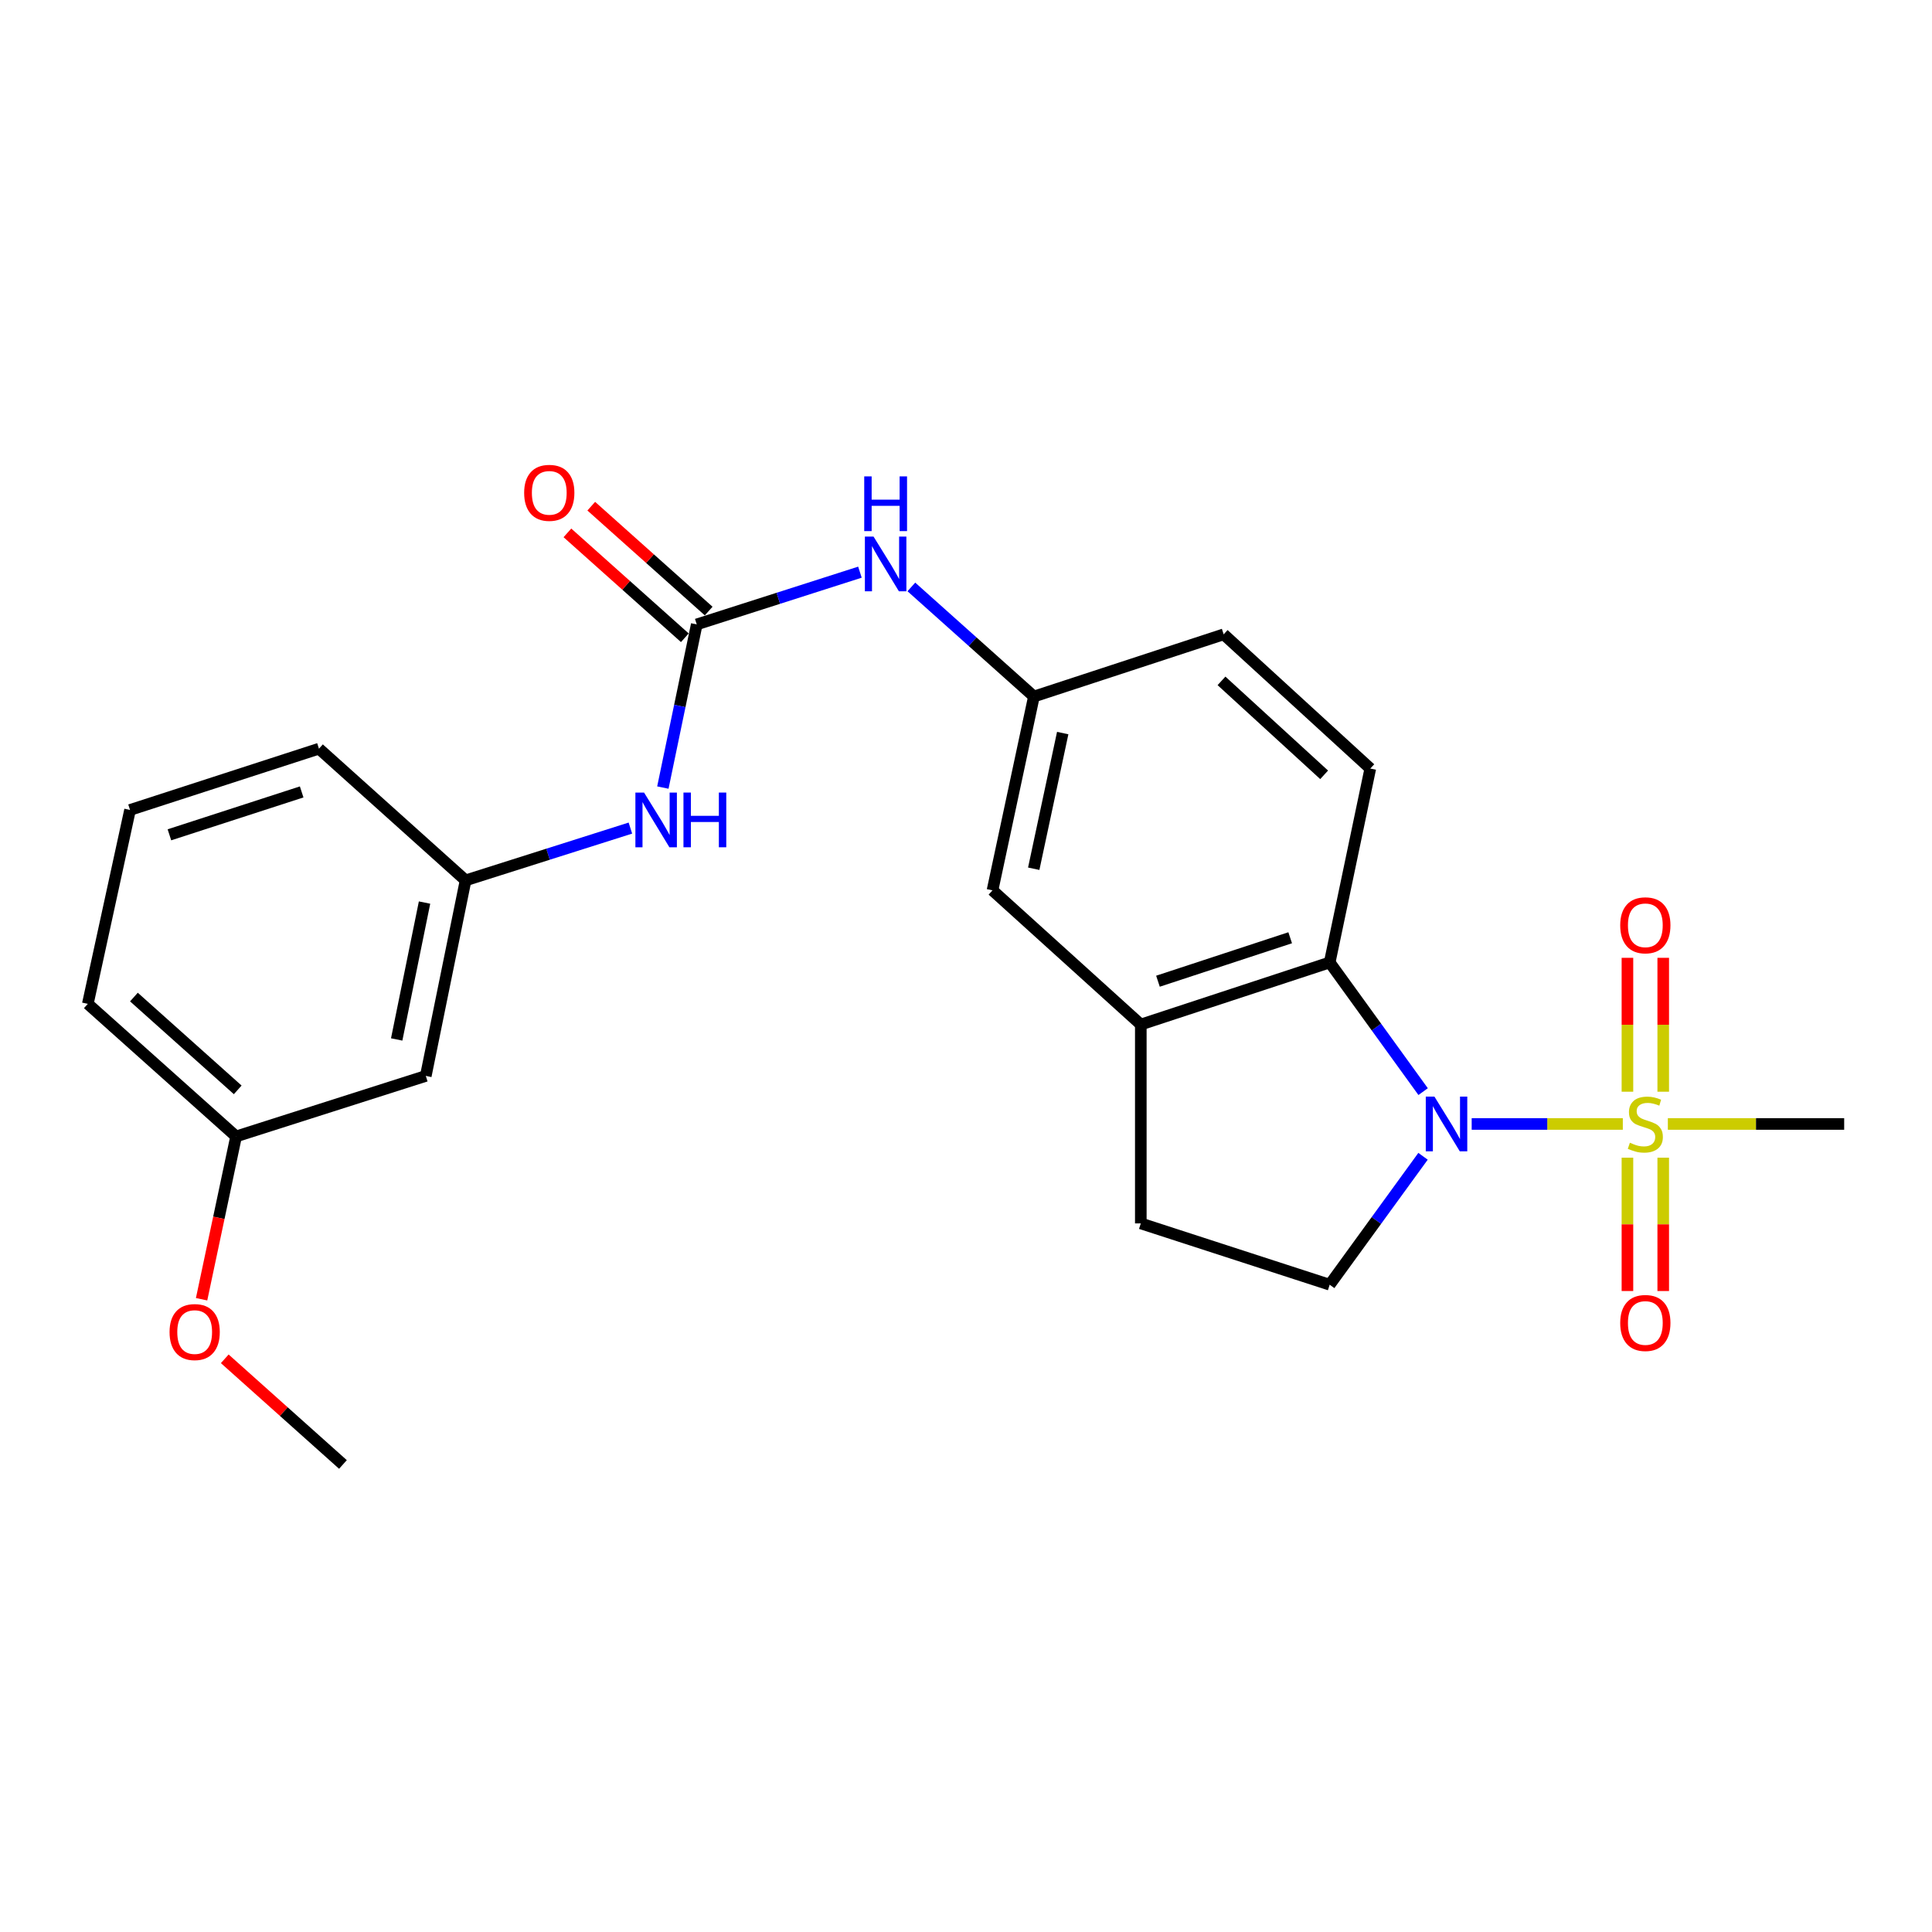 <?xml version='1.0' encoding='iso-8859-1'?>
<svg version='1.1' baseProfile='full'
              xmlns='http://www.w3.org/2000/svg'
                      xmlns:rdkit='http://www.rdkit.org/xml'
                      xmlns:xlink='http://www.w3.org/1999/xlink'
                  xml:space='preserve'
width='1000px' height='1000px' viewBox='0 0 1000 1000'>
<!-- END OF HEADER -->
<rect style='opacity:1.0;fill:#FFFFFF;stroke:none' width='1000' height='1000' x='0' y='0'> </rect>
<path class='bond-0' d='M 839.969,581.764 L 800.855,581.764' style='fill:none;fill-rule:evenodd;stroke:#CCCC00;stroke-width:6px;stroke-linecap:butt;stroke-linejoin:miter;stroke-opacity:1' />
<path class='bond-0' d='M 800.855,581.764 L 761.74,581.764' style='fill:none;fill-rule:evenodd;stroke:#0000FF;stroke-width:6px;stroke-linecap:butt;stroke-linejoin:miter;stroke-opacity:1' />
<path class='bond-7' d='M 842.358,599.217 L 842.358,633.724' style='fill:none;fill-rule:evenodd;stroke:#CCCC00;stroke-width:6px;stroke-linecap:butt;stroke-linejoin:miter;stroke-opacity:1' />
<path class='bond-7' d='M 842.358,633.724 L 842.358,668.231' style='fill:none;fill-rule:evenodd;stroke:#FF0000;stroke-width:6px;stroke-linecap:butt;stroke-linejoin:miter;stroke-opacity:1' />
<path class='bond-7' d='M 860.886,599.217 L 860.886,633.724' style='fill:none;fill-rule:evenodd;stroke:#CCCC00;stroke-width:6px;stroke-linecap:butt;stroke-linejoin:miter;stroke-opacity:1' />
<path class='bond-7' d='M 860.886,633.724 L 860.886,668.231' style='fill:none;fill-rule:evenodd;stroke:#FF0000;stroke-width:6px;stroke-linecap:butt;stroke-linejoin:miter;stroke-opacity:1' />
<path class='bond-8' d='M 860.886,565.071 L 860.886,530.419' style='fill:none;fill-rule:evenodd;stroke:#CCCC00;stroke-width:6px;stroke-linecap:butt;stroke-linejoin:miter;stroke-opacity:1' />
<path class='bond-8' d='M 860.886,530.419 L 860.886,495.766' style='fill:none;fill-rule:evenodd;stroke:#FF0000;stroke-width:6px;stroke-linecap:butt;stroke-linejoin:miter;stroke-opacity:1' />
<path class='bond-8' d='M 842.358,565.071 L 842.358,530.419' style='fill:none;fill-rule:evenodd;stroke:#CCCC00;stroke-width:6px;stroke-linecap:butt;stroke-linejoin:miter;stroke-opacity:1' />
<path class='bond-8' d='M 842.358,530.419 L 842.358,495.766' style='fill:none;fill-rule:evenodd;stroke:#FF0000;stroke-width:6px;stroke-linecap:butt;stroke-linejoin:miter;stroke-opacity:1' />
<path class='bond-16' d='M 863.275,581.764 L 908.91,581.764' style='fill:none;fill-rule:evenodd;stroke:#CCCC00;stroke-width:6px;stroke-linecap:butt;stroke-linejoin:miter;stroke-opacity:1' />
<path class='bond-16' d='M 908.91,581.764 L 954.545,581.764' style='fill:none;fill-rule:evenodd;stroke:#000000;stroke-width:6px;stroke-linecap:butt;stroke-linejoin:miter;stroke-opacity:1' />
<path class='bond-1' d='M 736.611,565.024 L 712.428,531.593' style='fill:none;fill-rule:evenodd;stroke:#0000FF;stroke-width:6px;stroke-linecap:butt;stroke-linejoin:miter;stroke-opacity:1' />
<path class='bond-1' d='M 712.428,531.593 L 688.245,498.161' style='fill:none;fill-rule:evenodd;stroke:#000000;stroke-width:6px;stroke-linecap:butt;stroke-linejoin:miter;stroke-opacity:1' />
<path class='bond-4' d='M 736.558,598.495 L 712.402,631.73' style='fill:none;fill-rule:evenodd;stroke:#0000FF;stroke-width:6px;stroke-linecap:butt;stroke-linejoin:miter;stroke-opacity:1' />
<path class='bond-4' d='M 712.402,631.73 L 688.245,664.965' style='fill:none;fill-rule:evenodd;stroke:#000000;stroke-width:6px;stroke-linecap:butt;stroke-linejoin:miter;stroke-opacity:1' />
<path class='bond-3' d='M 688.245,498.161 L 590.479,530.297' style='fill:none;fill-rule:evenodd;stroke:#000000;stroke-width:6px;stroke-linecap:butt;stroke-linejoin:miter;stroke-opacity:1' />
<path class='bond-3' d='M 667.795,485.38 L 599.358,507.875' style='fill:none;fill-rule:evenodd;stroke:#000000;stroke-width:6px;stroke-linecap:butt;stroke-linejoin:miter;stroke-opacity:1' />
<path class='bond-9' d='M 688.245,498.161 L 709.264,397.801' style='fill:none;fill-rule:evenodd;stroke:#000000;stroke-width:6px;stroke-linecap:butt;stroke-linejoin:miter;stroke-opacity:1' />
<path class='bond-2' d='M 360.638,323.194 L 402.868,309.673' style='fill:none;fill-rule:evenodd;stroke:#000000;stroke-width:6px;stroke-linecap:butt;stroke-linejoin:miter;stroke-opacity:1' />
<path class='bond-2' d='M 402.868,309.673 L 445.098,296.152' style='fill:none;fill-rule:evenodd;stroke:#0000FF;stroke-width:6px;stroke-linecap:butt;stroke-linejoin:miter;stroke-opacity:1' />
<path class='bond-6' d='M 360.638,323.194 L 351.867,365.419' style='fill:none;fill-rule:evenodd;stroke:#000000;stroke-width:6px;stroke-linecap:butt;stroke-linejoin:miter;stroke-opacity:1' />
<path class='bond-6' d='M 351.867,365.419 L 343.097,407.645' style='fill:none;fill-rule:evenodd;stroke:#0000FF;stroke-width:6px;stroke-linecap:butt;stroke-linejoin:miter;stroke-opacity:1' />
<path class='bond-13' d='M 366.809,316.285 L 336.421,289.142' style='fill:none;fill-rule:evenodd;stroke:#000000;stroke-width:6px;stroke-linecap:butt;stroke-linejoin:miter;stroke-opacity:1' />
<path class='bond-13' d='M 336.421,289.142 L 306.032,261.999' style='fill:none;fill-rule:evenodd;stroke:#FF0000;stroke-width:6px;stroke-linecap:butt;stroke-linejoin:miter;stroke-opacity:1' />
<path class='bond-13' d='M 354.467,330.103 L 324.078,302.96' style='fill:none;fill-rule:evenodd;stroke:#000000;stroke-width:6px;stroke-linecap:butt;stroke-linejoin:miter;stroke-opacity:1' />
<path class='bond-13' d='M 324.078,302.96 L 293.69,275.817' style='fill:none;fill-rule:evenodd;stroke:#FF0000;stroke-width:6px;stroke-linecap:butt;stroke-linejoin:miter;stroke-opacity:1' />
<path class='bond-10' d='M 590.479,530.297 L 513.721,460.837' style='fill:none;fill-rule:evenodd;stroke:#000000;stroke-width:6px;stroke-linecap:butt;stroke-linejoin:miter;stroke-opacity:1' />
<path class='bond-24' d='M 590.479,530.297 L 590.479,633.231' style='fill:none;fill-rule:evenodd;stroke:#000000;stroke-width:6px;stroke-linecap:butt;stroke-linejoin:miter;stroke-opacity:1' />
<path class='bond-11' d='M 688.245,664.965 L 590.479,633.231' style='fill:none;fill-rule:evenodd;stroke:#000000;stroke-width:6px;stroke-linecap:butt;stroke-linejoin:miter;stroke-opacity:1' />
<path class='bond-5' d='M 471.718,303.797 L 503.435,332.158' style='fill:none;fill-rule:evenodd;stroke:#0000FF;stroke-width:6px;stroke-linecap:butt;stroke-linejoin:miter;stroke-opacity:1' />
<path class='bond-5' d='M 503.435,332.158 L 535.152,360.518' style='fill:none;fill-rule:evenodd;stroke:#000000;stroke-width:6px;stroke-linecap:butt;stroke-linejoin:miter;stroke-opacity:1' />
<path class='bond-14' d='M 326.292,428.617 L 283.64,442.148' style='fill:none;fill-rule:evenodd;stroke:#0000FF;stroke-width:6px;stroke-linecap:butt;stroke-linejoin:miter;stroke-opacity:1' />
<path class='bond-14' d='M 283.64,442.148 L 240.988,455.68' style='fill:none;fill-rule:evenodd;stroke:#000000;stroke-width:6px;stroke-linecap:butt;stroke-linejoin:miter;stroke-opacity:1' />
<path class='bond-17' d='M 709.264,397.801 L 633.371,328.331' style='fill:none;fill-rule:evenodd;stroke:#000000;stroke-width:6px;stroke-linecap:butt;stroke-linejoin:miter;stroke-opacity:1' />
<path class='bond-17' d='M 685.37,401.047 L 632.245,352.418' style='fill:none;fill-rule:evenodd;stroke:#000000;stroke-width:6px;stroke-linecap:butt;stroke-linejoin:miter;stroke-opacity:1' />
<path class='bond-25' d='M 513.721,460.837 L 535.152,360.518' style='fill:none;fill-rule:evenodd;stroke:#000000;stroke-width:6px;stroke-linecap:butt;stroke-linejoin:miter;stroke-opacity:1' />
<path class='bond-25' d='M 535.055,449.66 L 550.057,379.437' style='fill:none;fill-rule:evenodd;stroke:#000000;stroke-width:6px;stroke-linecap:butt;stroke-linejoin:miter;stroke-opacity:1' />
<path class='bond-12' d='M 535.152,360.518 L 633.371,328.331' style='fill:none;fill-rule:evenodd;stroke:#000000;stroke-width:6px;stroke-linecap:butt;stroke-linejoin:miter;stroke-opacity:1' />
<path class='bond-15' d='M 240.988,455.68 L 220.391,556.895' style='fill:none;fill-rule:evenodd;stroke:#000000;stroke-width:6px;stroke-linecap:butt;stroke-linejoin:miter;stroke-opacity:1' />
<path class='bond-15' d='M 219.742,467.168 L 205.324,538.018' style='fill:none;fill-rule:evenodd;stroke:#000000;stroke-width:6px;stroke-linecap:butt;stroke-linejoin:miter;stroke-opacity:1' />
<path class='bond-21' d='M 240.988,455.68 L 165.095,387.518' style='fill:none;fill-rule:evenodd;stroke:#000000;stroke-width:6px;stroke-linecap:butt;stroke-linejoin:miter;stroke-opacity:1' />
<path class='bond-18' d='M 220.391,556.895 L 122.202,588.218' style='fill:none;fill-rule:evenodd;stroke:#000000;stroke-width:6px;stroke-linecap:butt;stroke-linejoin:miter;stroke-opacity:1' />
<path class='bond-19' d='M 122.202,588.218 L 113.273,630.352' style='fill:none;fill-rule:evenodd;stroke:#000000;stroke-width:6px;stroke-linecap:butt;stroke-linejoin:miter;stroke-opacity:1' />
<path class='bond-19' d='M 113.273,630.352 L 104.344,672.486' style='fill:none;fill-rule:evenodd;stroke:#FF0000;stroke-width:6px;stroke-linecap:butt;stroke-linejoin:miter;stroke-opacity:1' />
<path class='bond-26' d='M 122.202,588.218 L 45.455,519.592' style='fill:none;fill-rule:evenodd;stroke:#000000;stroke-width:6px;stroke-linecap:butt;stroke-linejoin:miter;stroke-opacity:1' />
<path class='bond-26' d='M 123.04,564.112 L 69.317,516.074' style='fill:none;fill-rule:evenodd;stroke:#000000;stroke-width:6px;stroke-linecap:butt;stroke-linejoin:miter;stroke-opacity:1' />
<path class='bond-23' d='M 116.335,703.315 L 146.921,730.661' style='fill:none;fill-rule:evenodd;stroke:#FF0000;stroke-width:6px;stroke-linecap:butt;stroke-linejoin:miter;stroke-opacity:1' />
<path class='bond-23' d='M 146.921,730.661 L 177.508,758.007' style='fill:none;fill-rule:evenodd;stroke:#000000;stroke-width:6px;stroke-linecap:butt;stroke-linejoin:miter;stroke-opacity:1' />
<path class='bond-20' d='M 67.307,419.232 L 165.095,387.518' style='fill:none;fill-rule:evenodd;stroke:#000000;stroke-width:6px;stroke-linecap:butt;stroke-linejoin:miter;stroke-opacity:1' />
<path class='bond-20' d='M 87.691,432.099 L 156.142,409.899' style='fill:none;fill-rule:evenodd;stroke:#000000;stroke-width:6px;stroke-linecap:butt;stroke-linejoin:miter;stroke-opacity:1' />
<path class='bond-22' d='M 67.307,419.232 L 45.455,519.592' style='fill:none;fill-rule:evenodd;stroke:#000000;stroke-width:6px;stroke-linecap:butt;stroke-linejoin:miter;stroke-opacity:1' />
<path  class='atom-0' d='M 843.622 591.484
Q 843.942 591.604, 845.262 592.164
Q 846.582 592.724, 848.022 593.084
Q 849.502 593.404, 850.942 593.404
Q 853.622 593.404, 855.182 592.124
Q 856.742 590.804, 856.742 588.524
Q 856.742 586.964, 855.942 586.004
Q 855.182 585.044, 853.982 584.524
Q 852.782 584.004, 850.782 583.404
Q 848.262 582.644, 846.742 581.924
Q 845.262 581.204, 844.182 579.684
Q 843.142 578.164, 843.142 575.604
Q 843.142 572.044, 845.542 569.844
Q 847.982 567.644, 852.782 567.644
Q 856.062 567.644, 859.782 569.204
L 858.862 572.284
Q 855.462 570.884, 852.902 570.884
Q 850.142 570.884, 848.622 572.044
Q 847.102 573.164, 847.142 575.124
Q 847.142 576.644, 847.902 577.564
Q 848.702 578.484, 849.822 579.004
Q 850.982 579.524, 852.902 580.124
Q 855.462 580.924, 856.982 581.724
Q 858.502 582.524, 859.582 584.164
Q 860.702 585.764, 860.702 588.524
Q 860.702 592.444, 858.062 594.564
Q 855.462 596.644, 851.102 596.644
Q 848.582 596.644, 846.662 596.084
Q 844.782 595.564, 842.542 594.644
L 843.622 591.484
' fill='#CCCC00'/>
<path  class='atom-1' d='M 742.459 567.604
L 751.739 582.604
Q 752.659 584.084, 754.139 586.764
Q 755.619 589.444, 755.699 589.604
L 755.699 567.604
L 759.459 567.604
L 759.459 595.924
L 755.579 595.924
L 745.619 579.524
Q 744.459 577.604, 743.219 575.404
Q 742.019 573.204, 741.659 572.524
L 741.659 595.924
L 737.979 595.924
L 737.979 567.604
L 742.459 567.604
' fill='#0000FF'/>
<path  class='atom-6' d='M 452.144 277.732
L 461.424 292.732
Q 462.344 294.212, 463.824 296.892
Q 465.304 299.572, 465.384 299.732
L 465.384 277.732
L 469.144 277.732
L 469.144 306.052
L 465.264 306.052
L 455.304 289.652
Q 454.144 287.732, 452.904 285.532
Q 451.704 283.332, 451.344 282.652
L 451.344 306.052
L 447.664 306.052
L 447.664 277.732
L 452.144 277.732
' fill='#0000FF'/>
<path  class='atom-6' d='M 447.324 246.58
L 451.164 246.58
L 451.164 258.62
L 465.644 258.62
L 465.644 246.58
L 469.484 246.58
L 469.484 274.9
L 465.644 274.9
L 465.644 261.82
L 451.164 261.82
L 451.164 274.9
L 447.324 274.9
L 447.324 246.58
' fill='#0000FF'/>
<path  class='atom-7' d='M 333.359 410.228
L 342.639 425.228
Q 343.559 426.708, 345.039 429.388
Q 346.519 432.068, 346.599 432.228
L 346.599 410.228
L 350.359 410.228
L 350.359 438.548
L 346.479 438.548
L 336.519 422.148
Q 335.359 420.228, 334.119 418.028
Q 332.919 415.828, 332.559 415.148
L 332.559 438.548
L 328.879 438.548
L 328.879 410.228
L 333.359 410.228
' fill='#0000FF'/>
<path  class='atom-7' d='M 353.759 410.228
L 357.599 410.228
L 357.599 422.268
L 372.079 422.268
L 372.079 410.228
L 375.919 410.228
L 375.919 438.548
L 372.079 438.548
L 372.079 425.468
L 357.599 425.468
L 357.599 438.548
L 353.759 438.548
L 353.759 410.228
' fill='#0000FF'/>
<path  class='atom-8' d='M 838.622 684.768
Q 838.622 677.968, 841.982 674.168
Q 845.342 670.368, 851.622 670.368
Q 857.902 670.368, 861.262 674.168
Q 864.622 677.968, 864.622 684.768
Q 864.622 691.648, 861.222 695.568
Q 857.822 699.448, 851.622 699.448
Q 845.382 699.448, 841.982 695.568
Q 838.622 691.688, 838.622 684.768
M 851.622 696.248
Q 855.942 696.248, 858.262 693.368
Q 860.622 690.448, 860.622 684.768
Q 860.622 679.208, 858.262 676.408
Q 855.942 673.568, 851.622 673.568
Q 847.302 673.568, 844.942 676.368
Q 842.622 679.168, 842.622 684.768
Q 842.622 690.488, 844.942 693.368
Q 847.302 696.248, 851.622 696.248
' fill='#FF0000'/>
<path  class='atom-9' d='M 838.622 478.931
Q 838.622 472.131, 841.982 468.331
Q 845.342 464.531, 851.622 464.531
Q 857.902 464.531, 861.262 468.331
Q 864.622 472.131, 864.622 478.931
Q 864.622 485.811, 861.222 489.731
Q 857.822 493.611, 851.622 493.611
Q 845.382 493.611, 841.982 489.731
Q 838.622 485.851, 838.622 478.931
M 851.622 490.411
Q 855.942 490.411, 858.262 487.531
Q 860.622 484.611, 860.622 478.931
Q 860.622 473.371, 858.262 470.571
Q 855.942 467.731, 851.622 467.731
Q 847.302 467.731, 844.942 470.531
Q 842.622 473.331, 842.622 478.931
Q 842.622 484.651, 844.942 487.531
Q 847.302 490.411, 851.622 490.411
' fill='#FF0000'/>
<path  class='atom-14' d='M 271.302 255.091
Q 271.302 248.291, 274.662 244.491
Q 278.022 240.691, 284.302 240.691
Q 290.582 240.691, 293.942 244.491
Q 297.302 248.291, 297.302 255.091
Q 297.302 261.971, 293.902 265.891
Q 290.502 269.771, 284.302 269.771
Q 278.062 269.771, 274.662 265.891
Q 271.302 262.011, 271.302 255.091
M 284.302 266.571
Q 288.622 266.571, 290.942 263.691
Q 293.302 260.771, 293.302 255.091
Q 293.302 249.531, 290.942 246.731
Q 288.622 243.891, 284.302 243.891
Q 279.982 243.891, 277.622 246.691
Q 275.302 249.491, 275.302 255.091
Q 275.302 260.811, 277.622 263.691
Q 279.982 266.571, 284.302 266.571
' fill='#FF0000'/>
<path  class='atom-20' d='M 87.761 689.472
Q 87.761 682.672, 91.121 678.872
Q 94.481 675.072, 100.761 675.072
Q 107.041 675.072, 110.401 678.872
Q 113.761 682.672, 113.761 689.472
Q 113.761 696.352, 110.361 700.272
Q 106.961 704.152, 100.761 704.152
Q 94.521 704.152, 91.121 700.272
Q 87.761 696.392, 87.761 689.472
M 100.761 700.952
Q 105.081 700.952, 107.401 698.072
Q 109.761 695.152, 109.761 689.472
Q 109.761 683.912, 107.401 681.112
Q 105.081 678.272, 100.761 678.272
Q 96.441 678.272, 94.081 681.072
Q 91.761 683.872, 91.761 689.472
Q 91.761 695.192, 94.081 698.072
Q 96.441 700.952, 100.761 700.952
' fill='#FF0000'/>
</svg>
